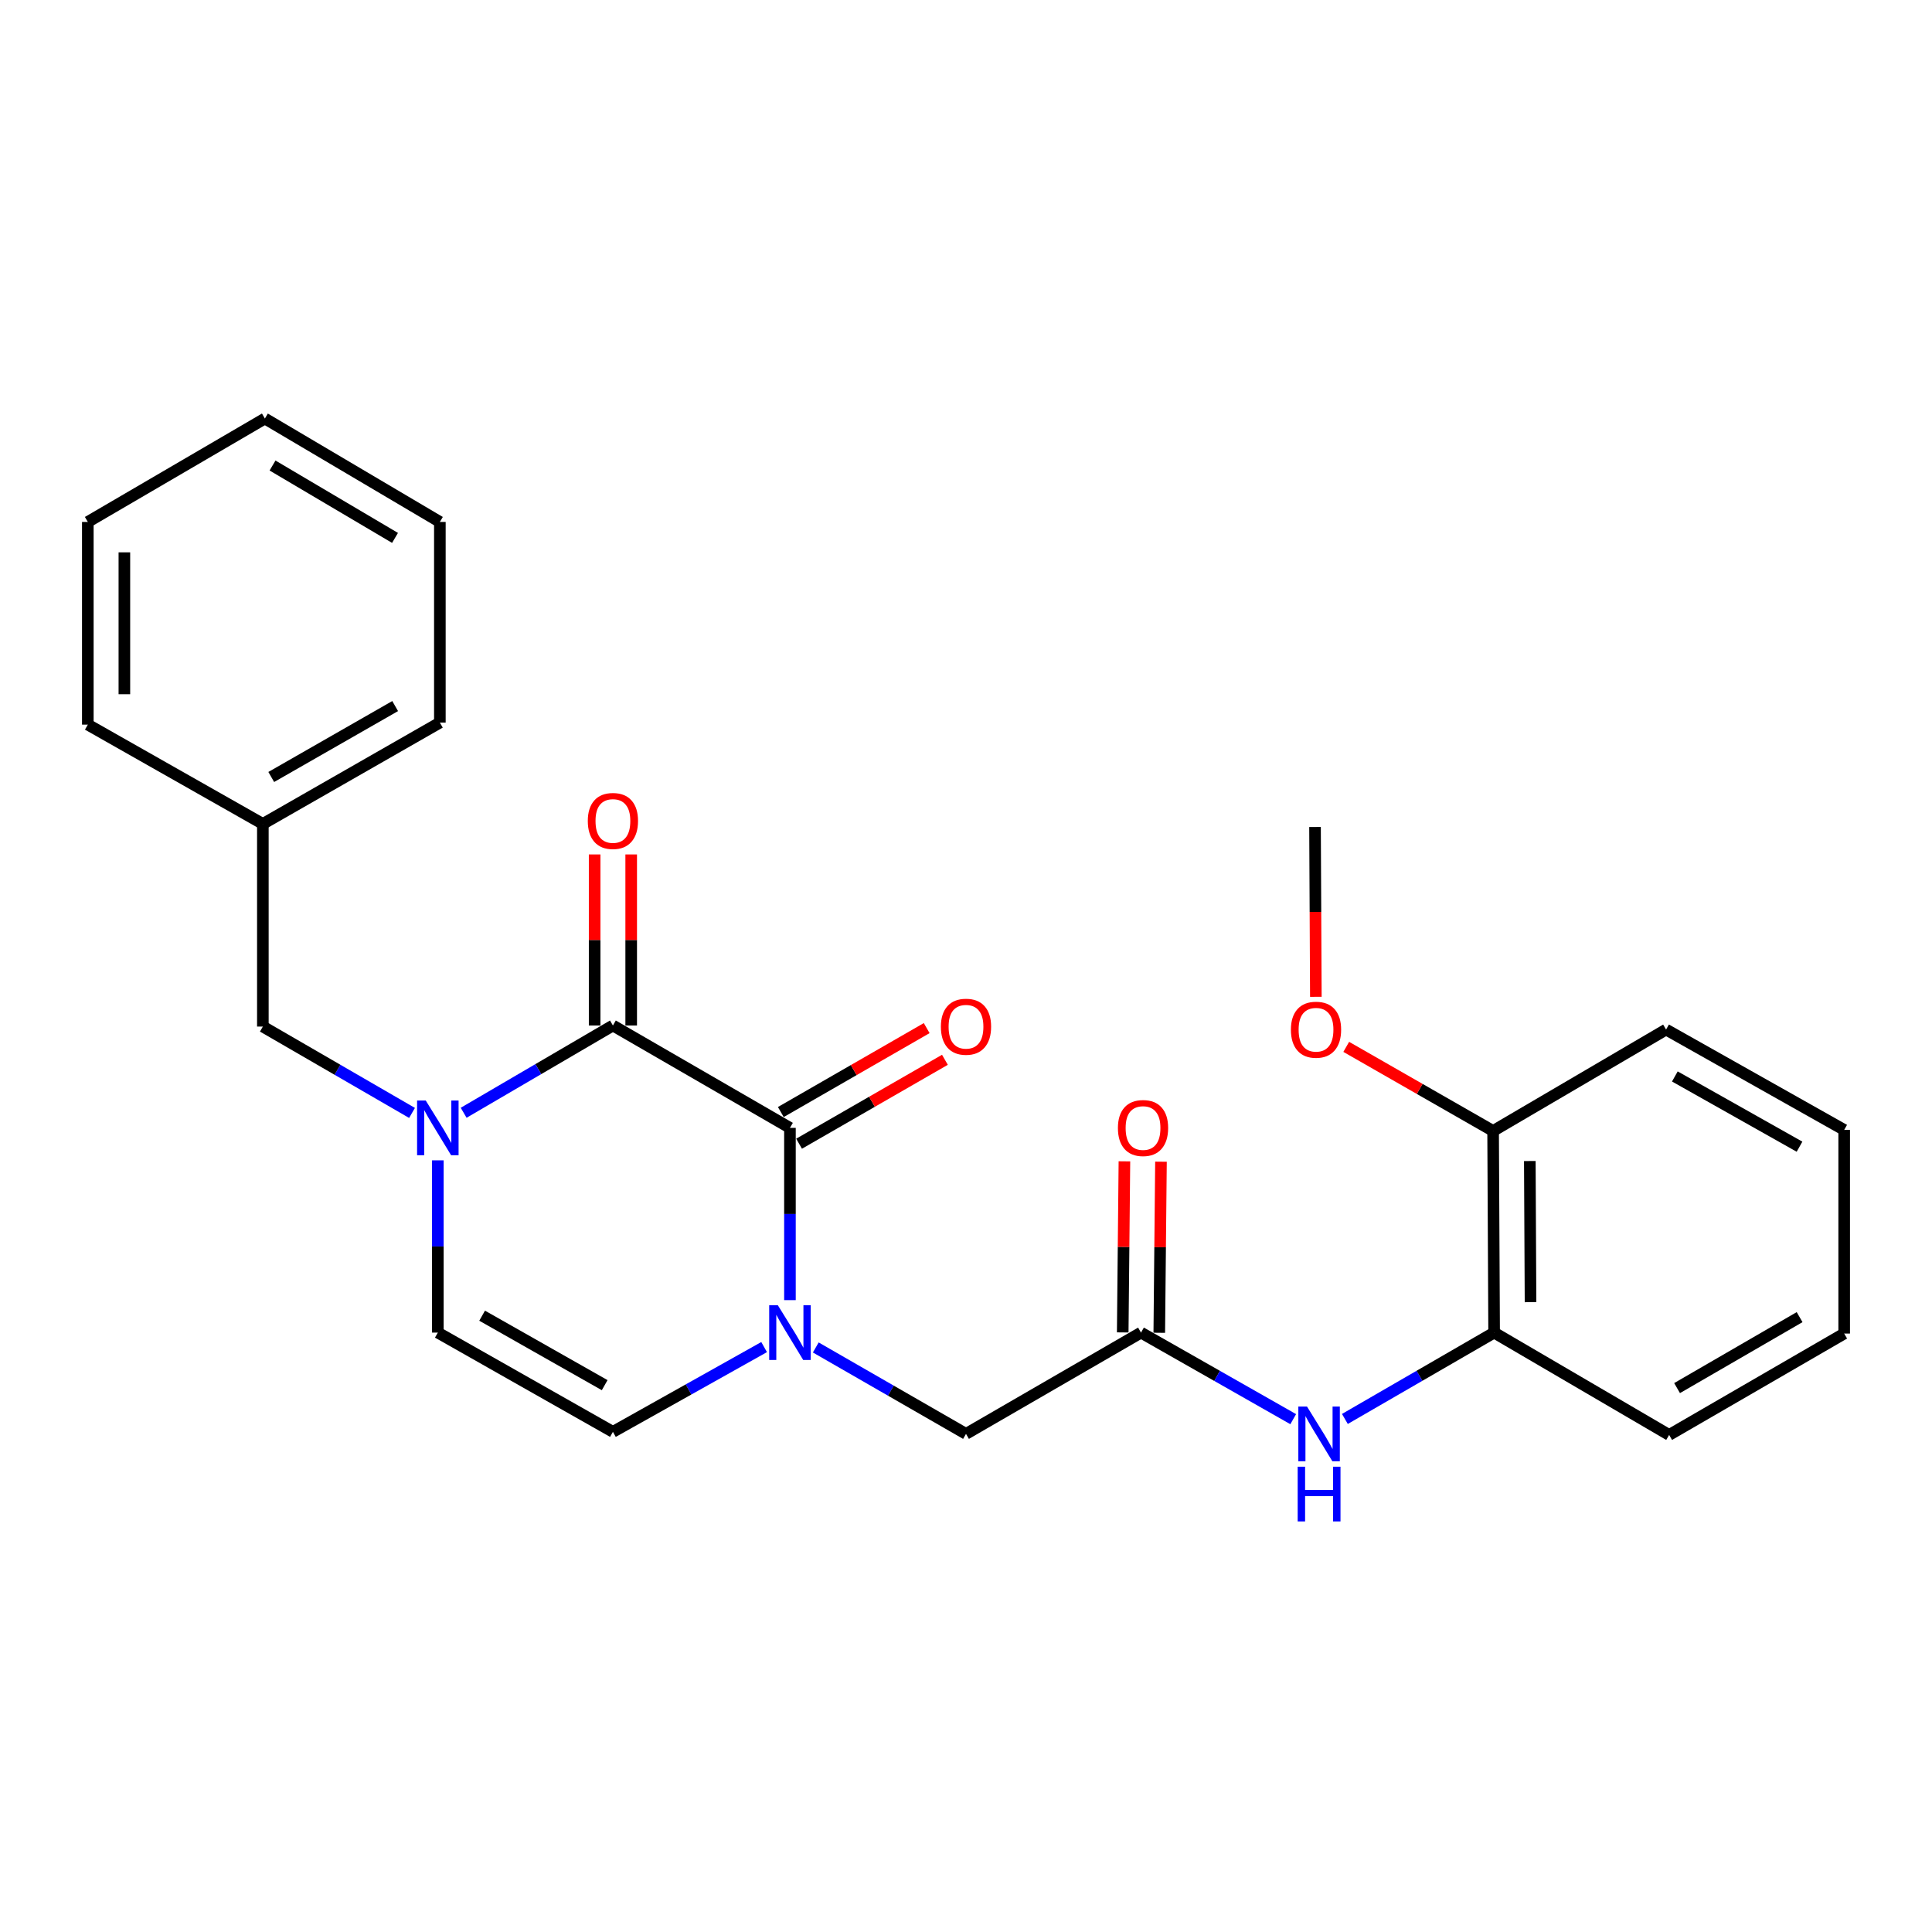 <?xml version='1.0' encoding='iso-8859-1'?>
<svg version='1.1' baseProfile='full'
              xmlns='http://www.w3.org/2000/svg'
                      xmlns:rdkit='http://www.rdkit.org/xml'
                      xmlns:xlink='http://www.w3.org/1999/xlink'
                  xml:space='preserve'
width='1000px' height='1000px' viewBox='0 0 1000 1000'>
<!-- END OF HEADER -->
<rect style='opacity:1.0;fill:#FFFFFF;stroke:none' width='1000' height='1000' x='0' y='0'> </rect>
<path class='bond-0' d='M 408.874,583.784 L 317.244,530.795' style='fill:none;fill-rule:evenodd;stroke:#000000;stroke-width:6px;stroke-linecap:butt;stroke-linejoin:miter;stroke-opacity:1' />
<path class='bond-1' d='M 408.874,583.784 L 408.874,628.364' style='fill:none;fill-rule:evenodd;stroke:#000000;stroke-width:6px;stroke-linecap:butt;stroke-linejoin:miter;stroke-opacity:1' />
<path class='bond-1' d='M 408.874,628.364 L 408.874,672.943' style='fill:none;fill-rule:evenodd;stroke:#0000FF;stroke-width:6px;stroke-linecap:butt;stroke-linejoin:miter;stroke-opacity:1' />
<path class='bond-11' d='M 413.593,591.984 L 451.341,570.265' style='fill:none;fill-rule:evenodd;stroke:#000000;stroke-width:6px;stroke-linecap:butt;stroke-linejoin:miter;stroke-opacity:1' />
<path class='bond-11' d='M 451.341,570.265 L 489.09,548.545' style='fill:none;fill-rule:evenodd;stroke:#FF0000;stroke-width:6px;stroke-linecap:butt;stroke-linejoin:miter;stroke-opacity:1' />
<path class='bond-11' d='M 404.156,575.584 L 441.905,553.865' style='fill:none;fill-rule:evenodd;stroke:#000000;stroke-width:6px;stroke-linecap:butt;stroke-linejoin:miter;stroke-opacity:1' />
<path class='bond-11' d='M 441.905,553.865 L 479.654,532.145' style='fill:none;fill-rule:evenodd;stroke:#FF0000;stroke-width:6px;stroke-linecap:butt;stroke-linejoin:miter;stroke-opacity:1' />
<path class='bond-2' d='M 317.244,530.795 L 278.616,553.383' style='fill:none;fill-rule:evenodd;stroke:#000000;stroke-width:6px;stroke-linecap:butt;stroke-linejoin:miter;stroke-opacity:1' />
<path class='bond-2' d='M 278.616,553.383 L 239.988,575.97' style='fill:none;fill-rule:evenodd;stroke:#0000FF;stroke-width:6px;stroke-linecap:butt;stroke-linejoin:miter;stroke-opacity:1' />
<path class='bond-10' d='M 326.705,530.795 L 326.705,486.526' style='fill:none;fill-rule:evenodd;stroke:#000000;stroke-width:6px;stroke-linecap:butt;stroke-linejoin:miter;stroke-opacity:1' />
<path class='bond-10' d='M 326.705,486.526 L 326.705,442.257' style='fill:none;fill-rule:evenodd;stroke:#FF0000;stroke-width:6px;stroke-linecap:butt;stroke-linejoin:miter;stroke-opacity:1' />
<path class='bond-10' d='M 307.784,530.795 L 307.784,486.526' style='fill:none;fill-rule:evenodd;stroke:#000000;stroke-width:6px;stroke-linecap:butt;stroke-linejoin:miter;stroke-opacity:1' />
<path class='bond-10' d='M 307.784,486.526 L 307.784,442.257' style='fill:none;fill-rule:evenodd;stroke:#FF0000;stroke-width:6px;stroke-linecap:butt;stroke-linejoin:miter;stroke-opacity:1' />
<path class='bond-3' d='M 395.508,697.246 L 356.376,719.185' style='fill:none;fill-rule:evenodd;stroke:#0000FF;stroke-width:6px;stroke-linecap:butt;stroke-linejoin:miter;stroke-opacity:1' />
<path class='bond-3' d='M 356.376,719.185 L 317.244,741.123' style='fill:none;fill-rule:evenodd;stroke:#000000;stroke-width:6px;stroke-linecap:butt;stroke-linejoin:miter;stroke-opacity:1' />
<path class='bond-7' d='M 422.243,697.443 L 461.121,719.809' style='fill:none;fill-rule:evenodd;stroke:#0000FF;stroke-width:6px;stroke-linecap:butt;stroke-linejoin:miter;stroke-opacity:1' />
<path class='bond-7' d='M 461.121,719.809 L 500,742.174' style='fill:none;fill-rule:evenodd;stroke:#000000;stroke-width:6px;stroke-linecap:butt;stroke-linejoin:miter;stroke-opacity:1' />
<path class='bond-9' d='M 213.267,576.052 L 174.661,553.702' style='fill:none;fill-rule:evenodd;stroke:#0000FF;stroke-width:6px;stroke-linecap:butt;stroke-linejoin:miter;stroke-opacity:1' />
<path class='bond-9' d='M 174.661,553.702 L 136.055,531.352' style='fill:none;fill-rule:evenodd;stroke:#000000;stroke-width:6px;stroke-linecap:butt;stroke-linejoin:miter;stroke-opacity:1' />
<path class='bond-26' d='M 226.623,600.594 L 226.623,645.173' style='fill:none;fill-rule:evenodd;stroke:#0000FF;stroke-width:6px;stroke-linecap:butt;stroke-linejoin:miter;stroke-opacity:1' />
<path class='bond-26' d='M 226.623,645.173 L 226.623,689.753' style='fill:none;fill-rule:evenodd;stroke:#000000;stroke-width:6px;stroke-linecap:butt;stroke-linejoin:miter;stroke-opacity:1' />
<path class='bond-4' d='M 317.244,741.123 L 226.623,689.753' style='fill:none;fill-rule:evenodd;stroke:#000000;stroke-width:6px;stroke-linecap:butt;stroke-linejoin:miter;stroke-opacity:1' />
<path class='bond-4' d='M 312.982,716.957 L 249.547,680.998' style='fill:none;fill-rule:evenodd;stroke:#000000;stroke-width:6px;stroke-linecap:butt;stroke-linejoin:miter;stroke-opacity:1' />
<path class='bond-5' d='M 590.579,689.753 L 500,742.174' style='fill:none;fill-rule:evenodd;stroke:#000000;stroke-width:6px;stroke-linecap:butt;stroke-linejoin:miter;stroke-opacity:1' />
<path class='bond-6' d='M 590.579,689.753 L 629.972,712.156' style='fill:none;fill-rule:evenodd;stroke:#000000;stroke-width:6px;stroke-linecap:butt;stroke-linejoin:miter;stroke-opacity:1' />
<path class='bond-6' d='M 629.972,712.156 L 669.365,734.559' style='fill:none;fill-rule:evenodd;stroke:#0000FF;stroke-width:6px;stroke-linecap:butt;stroke-linejoin:miter;stroke-opacity:1' />
<path class='bond-12' d='M 600.039,689.846 L 600.478,645.567' style='fill:none;fill-rule:evenodd;stroke:#000000;stroke-width:6px;stroke-linecap:butt;stroke-linejoin:miter;stroke-opacity:1' />
<path class='bond-12' d='M 600.478,645.567 L 600.918,601.288' style='fill:none;fill-rule:evenodd;stroke:#FF0000;stroke-width:6px;stroke-linecap:butt;stroke-linejoin:miter;stroke-opacity:1' />
<path class='bond-12' d='M 581.119,689.659 L 581.558,645.379' style='fill:none;fill-rule:evenodd;stroke:#000000;stroke-width:6px;stroke-linecap:butt;stroke-linejoin:miter;stroke-opacity:1' />
<path class='bond-12' d='M 581.558,645.379 L 581.997,601.1' style='fill:none;fill-rule:evenodd;stroke:#FF0000;stroke-width:6px;stroke-linecap:butt;stroke-linejoin:miter;stroke-opacity:1' />
<path class='bond-8' d='M 696.113,734.446 L 734.734,712.099' style='fill:none;fill-rule:evenodd;stroke:#0000FF;stroke-width:6px;stroke-linecap:butt;stroke-linejoin:miter;stroke-opacity:1' />
<path class='bond-8' d='M 734.734,712.099 L 773.356,689.753' style='fill:none;fill-rule:evenodd;stroke:#000000;stroke-width:6px;stroke-linecap:butt;stroke-linejoin:miter;stroke-opacity:1' />
<path class='bond-13' d='M 773.356,689.753 L 772.83,585.382' style='fill:none;fill-rule:evenodd;stroke:#000000;stroke-width:6px;stroke-linecap:butt;stroke-linejoin:miter;stroke-opacity:1' />
<path class='bond-13' d='M 792.198,674.002 L 791.83,600.943' style='fill:none;fill-rule:evenodd;stroke:#000000;stroke-width:6px;stroke-linecap:butt;stroke-linejoin:miter;stroke-opacity:1' />
<path class='bond-16' d='M 773.356,689.753 L 863.945,742.721' style='fill:none;fill-rule:evenodd;stroke:#000000;stroke-width:6px;stroke-linecap:butt;stroke-linejoin:miter;stroke-opacity:1' />
<path class='bond-14' d='M 136.055,531.352 L 136.055,426.456' style='fill:none;fill-rule:evenodd;stroke:#000000;stroke-width:6px;stroke-linecap:butt;stroke-linejoin:miter;stroke-opacity:1' />
<path class='bond-15' d='M 772.83,585.382 L 734.82,563.618' style='fill:none;fill-rule:evenodd;stroke:#000000;stroke-width:6px;stroke-linecap:butt;stroke-linejoin:miter;stroke-opacity:1' />
<path class='bond-15' d='M 734.82,563.618 L 696.809,541.853' style='fill:none;fill-rule:evenodd;stroke:#FF0000;stroke-width:6px;stroke-linecap:butt;stroke-linejoin:miter;stroke-opacity:1' />
<path class='bond-17' d='M 772.83,585.382 L 862.358,532.898' style='fill:none;fill-rule:evenodd;stroke:#000000;stroke-width:6px;stroke-linecap:butt;stroke-linejoin:miter;stroke-opacity:1' />
<path class='bond-18' d='M 136.055,426.456 L 227.674,374.014' style='fill:none;fill-rule:evenodd;stroke:#000000;stroke-width:6px;stroke-linecap:butt;stroke-linejoin:miter;stroke-opacity:1' />
<path class='bond-18' d='M 140.398,402.169 L 204.532,365.459' style='fill:none;fill-rule:evenodd;stroke:#000000;stroke-width:6px;stroke-linecap:butt;stroke-linejoin:miter;stroke-opacity:1' />
<path class='bond-19' d='M 136.055,426.456 L 45.455,375.065' style='fill:none;fill-rule:evenodd;stroke:#000000;stroke-width:6px;stroke-linecap:butt;stroke-linejoin:miter;stroke-opacity:1' />
<path class='bond-20' d='M 681.085,515.956 L 680.869,472' style='fill:none;fill-rule:evenodd;stroke:#FF0000;stroke-width:6px;stroke-linecap:butt;stroke-linejoin:miter;stroke-opacity:1' />
<path class='bond-20' d='M 680.869,472 L 680.653,428.044' style='fill:none;fill-rule:evenodd;stroke:#000000;stroke-width:6px;stroke-linecap:butt;stroke-linejoin:miter;stroke-opacity:1' />
<path class='bond-21' d='M 863.945,742.721 L 954.545,690.247' style='fill:none;fill-rule:evenodd;stroke:#000000;stroke-width:6px;stroke-linecap:butt;stroke-linejoin:miter;stroke-opacity:1' />
<path class='bond-21' d='M 868.052,718.477 L 931.472,681.745' style='fill:none;fill-rule:evenodd;stroke:#000000;stroke-width:6px;stroke-linecap:butt;stroke-linejoin:miter;stroke-opacity:1' />
<path class='bond-28' d='M 862.358,532.898 L 954.545,584.836' style='fill:none;fill-rule:evenodd;stroke:#000000;stroke-width:6px;stroke-linecap:butt;stroke-linejoin:miter;stroke-opacity:1' />
<path class='bond-28' d='M 866.899,557.173 L 931.43,593.53' style='fill:none;fill-rule:evenodd;stroke:#000000;stroke-width:6px;stroke-linecap:butt;stroke-linejoin:miter;stroke-opacity:1' />
<path class='bond-23' d='M 227.674,374.014 L 227.674,270.158' style='fill:none;fill-rule:evenodd;stroke:#000000;stroke-width:6px;stroke-linecap:butt;stroke-linejoin:miter;stroke-opacity:1' />
<path class='bond-24' d='M 45.455,375.065 L 45.455,270.158' style='fill:none;fill-rule:evenodd;stroke:#000000;stroke-width:6px;stroke-linecap:butt;stroke-linejoin:miter;stroke-opacity:1' />
<path class='bond-24' d='M 64.376,359.329 L 64.376,285.894' style='fill:none;fill-rule:evenodd;stroke:#000000;stroke-width:6px;stroke-linecap:butt;stroke-linejoin:miter;stroke-opacity:1' />
<path class='bond-22' d='M 954.545,690.247 L 954.545,584.836' style='fill:none;fill-rule:evenodd;stroke:#000000;stroke-width:6px;stroke-linecap:butt;stroke-linejoin:miter;stroke-opacity:1' />
<path class='bond-27' d='M 227.674,270.158 L 137.106,216.633' style='fill:none;fill-rule:evenodd;stroke:#000000;stroke-width:6px;stroke-linecap:butt;stroke-linejoin:miter;stroke-opacity:1' />
<path class='bond-27' d='M 204.462,278.419 L 141.064,240.951' style='fill:none;fill-rule:evenodd;stroke:#000000;stroke-width:6px;stroke-linecap:butt;stroke-linejoin:miter;stroke-opacity:1' />
<path class='bond-25' d='M 45.455,270.158 L 137.106,216.633' style='fill:none;fill-rule:evenodd;stroke:#000000;stroke-width:6px;stroke-linecap:butt;stroke-linejoin:miter;stroke-opacity:1' />
<path  class='atom-2' d='M 402.614 675.593
L 411.894 690.593
Q 412.814 692.073, 414.294 694.753
Q 415.774 697.433, 415.854 697.593
L 415.854 675.593
L 419.614 675.593
L 419.614 703.913
L 415.734 703.913
L 405.774 687.513
Q 404.614 685.593, 403.374 683.393
Q 402.174 681.193, 401.814 680.513
L 401.814 703.913
L 398.134 703.913
L 398.134 675.593
L 402.614 675.593
' fill='#0000FF'/>
<path  class='atom-3' d='M 220.363 569.624
L 229.643 584.624
Q 230.563 586.104, 232.043 588.784
Q 233.523 591.464, 233.603 591.624
L 233.603 569.624
L 237.363 569.624
L 237.363 597.944
L 233.483 597.944
L 223.523 581.544
Q 222.363 579.624, 221.123 577.424
Q 219.923 575.224, 219.563 574.544
L 219.563 597.944
L 215.883 597.944
L 215.883 569.624
L 220.363 569.624
' fill='#0000FF'/>
<path  class='atom-7' d='M 676.496 728.014
L 685.776 743.014
Q 686.696 744.494, 688.176 747.174
Q 689.656 749.854, 689.736 750.014
L 689.736 728.014
L 693.496 728.014
L 693.496 756.334
L 689.616 756.334
L 679.656 739.934
Q 678.496 738.014, 677.256 735.814
Q 676.056 733.614, 675.696 732.934
L 675.696 756.334
L 672.016 756.334
L 672.016 728.014
L 676.496 728.014
' fill='#0000FF'/>
<path  class='atom-7' d='M 671.676 759.166
L 675.516 759.166
L 675.516 771.206
L 689.996 771.206
L 689.996 759.166
L 693.836 759.166
L 693.836 787.486
L 689.996 787.486
L 689.996 774.406
L 675.516 774.406
L 675.516 787.486
L 671.676 787.486
L 671.676 759.166
' fill='#0000FF'/>
<path  class='atom-11' d='M 304.244 424.928
Q 304.244 418.128, 307.604 414.328
Q 310.964 410.528, 317.244 410.528
Q 323.524 410.528, 326.884 414.328
Q 330.244 418.128, 330.244 424.928
Q 330.244 431.808, 326.844 435.728
Q 323.444 439.608, 317.244 439.608
Q 311.004 439.608, 307.604 435.728
Q 304.244 431.848, 304.244 424.928
M 317.244 436.408
Q 321.564 436.408, 323.884 433.528
Q 326.244 430.608, 326.244 424.928
Q 326.244 419.368, 323.884 416.568
Q 321.564 413.728, 317.244 413.728
Q 312.924 413.728, 310.564 416.528
Q 308.244 419.328, 308.244 424.928
Q 308.244 430.648, 310.564 433.528
Q 312.924 436.408, 317.244 436.408
' fill='#FF0000'/>
<path  class='atom-12' d='M 487 531.432
Q 487 524.632, 490.36 520.832
Q 493.72 517.032, 500 517.032
Q 506.28 517.032, 509.64 520.832
Q 513 524.632, 513 531.432
Q 513 538.312, 509.6 542.232
Q 506.2 546.112, 500 546.112
Q 493.76 546.112, 490.36 542.232
Q 487 538.352, 487 531.432
M 500 542.912
Q 504.32 542.912, 506.64 540.032
Q 509 537.112, 509 531.432
Q 509 525.872, 506.64 523.072
Q 504.32 520.232, 500 520.232
Q 495.68 520.232, 493.32 523.032
Q 491 525.832, 491 531.432
Q 491 537.152, 493.32 540.032
Q 495.68 542.912, 500 542.912
' fill='#FF0000'/>
<path  class='atom-13' d='M 578.63 583.864
Q 578.63 577.064, 581.99 573.264
Q 585.35 569.464, 591.63 569.464
Q 597.91 569.464, 601.27 573.264
Q 604.63 577.064, 604.63 583.864
Q 604.63 590.744, 601.23 594.664
Q 597.83 598.544, 591.63 598.544
Q 585.39 598.544, 581.99 594.664
Q 578.63 590.784, 578.63 583.864
M 591.63 595.344
Q 595.95 595.344, 598.27 592.464
Q 600.63 589.544, 600.63 583.864
Q 600.63 578.304, 598.27 575.504
Q 595.95 572.664, 591.63 572.664
Q 587.31 572.664, 584.95 575.464
Q 582.63 578.264, 582.63 583.864
Q 582.63 589.584, 584.95 592.464
Q 587.31 595.344, 591.63 595.344
' fill='#FF0000'/>
<path  class='atom-16' d='M 668.169 532.978
Q 668.169 526.178, 671.529 522.378
Q 674.889 518.578, 681.169 518.578
Q 687.449 518.578, 690.809 522.378
Q 694.169 526.178, 694.169 532.978
Q 694.169 539.858, 690.769 543.778
Q 687.369 547.658, 681.169 547.658
Q 674.929 547.658, 671.529 543.778
Q 668.169 539.898, 668.169 532.978
M 681.169 544.458
Q 685.489 544.458, 687.809 541.578
Q 690.169 538.658, 690.169 532.978
Q 690.169 527.418, 687.809 524.618
Q 685.489 521.778, 681.169 521.778
Q 676.849 521.778, 674.489 524.578
Q 672.169 527.378, 672.169 532.978
Q 672.169 538.698, 674.489 541.578
Q 676.849 544.458, 681.169 544.458
' fill='#FF0000'/>
</svg>
